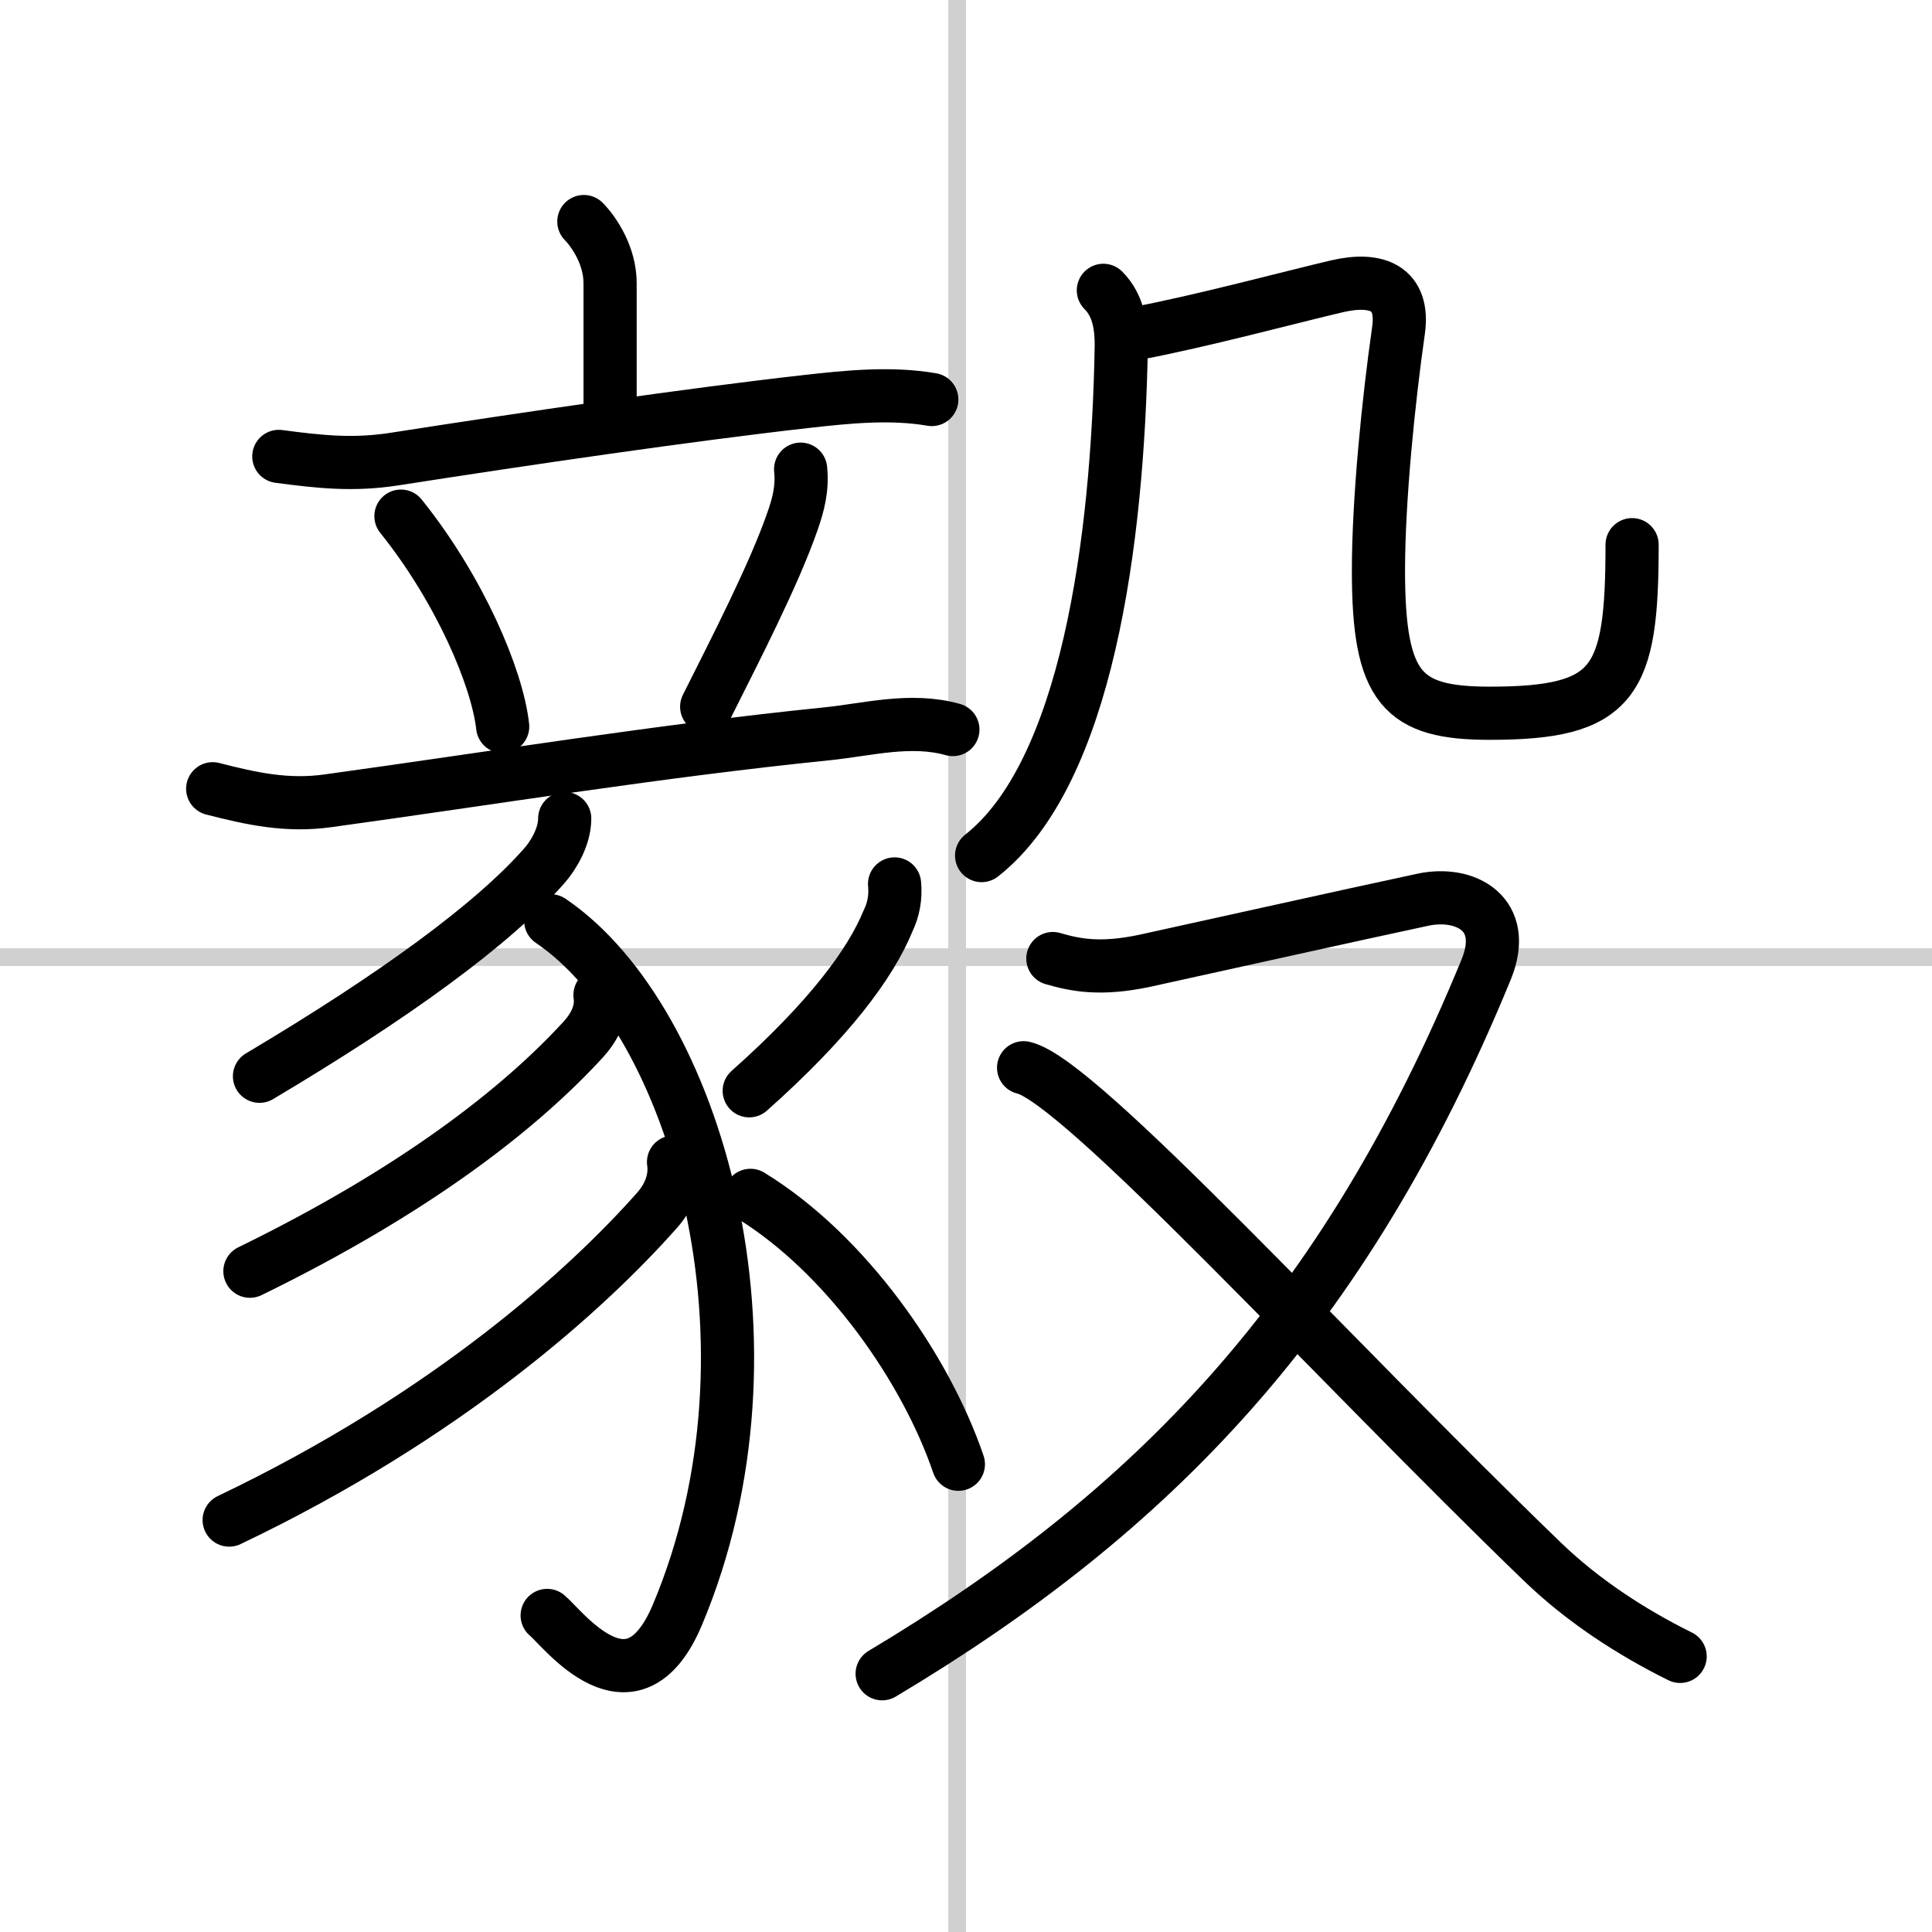 <svg width="400" height="400" viewBox="0 0 109 109" xmlns="http://www.w3.org/2000/svg"><rect x="0" y="0" width="109" height="109" fill="#808080" stroke="none"/><g fill="none" stroke="#000" stroke-linecap="round" stroke-linejoin="round" stroke-width="3"><rect width="100%" height="100%" fill="#fff" stroke="#fff"/><line x1="54" x2="54" y2="109" stroke="#d0d0d0" stroke-width="1"/><line x2="109" y1="54" y2="54" stroke="#d0d0d0" stroke-width="1"/><path d="m32.94 12.5c0.59 0.6 1.48 1.94 1.48 3.47v6.81"/><path d="m15.73 25.75c2.34 0.31 4.2 0.51 6.53 0.15 7.36-1.15 16.67-2.51 23.25-3.25 2.32-0.26 4.74-0.51 7.06-0.11"/><path d="m22.62 29.12c3.33 4.15 5.44 9.14 5.74 11.87"/><path d="m45.17 26.47c0.11 1.07-0.12 1.98-0.47 2.97-1.06 3.03-3.2 7.18-4.83 10.43"/><path d="m12 44.5c2.21 0.57 4.2 1 6.5 0.68 9.5-1.31 18.63-2.81 28.16-3.78 2.27-0.23 4.72-0.91 7.1-0.24"/><path d="m31.86 46.18c0 1.07-0.69 2.14-1.13 2.64-2.89 3.31-8.5 7.39-16.09 11.9"/><path d="m31.07 51.95c8.18 5.55 13.55 23.93 7.15 39.15-2.56 6.08-6.5 0.73-7.35 0.04"/><path d="m33.85 56.14c0.14 0.93-0.3 1.79-0.92 2.48-3.55 3.88-9.43 8.51-18.83 13.1"/><path d="m38 65.56c0.14 0.97-0.23 1.92-0.91 2.7-3.97 4.49-11.84 11.62-24.16 17.5"/><path d="m50.47 49.87c0.07 0.73-0.05 1.43-0.37 2.09-0.99 2.42-3.34 5.59-7.83 9.58"/><path d="m42.34 67.44c5.41 3.31 9.91 9.81 11.73 15.17"/><path d="m62.25 16.38c0.87 0.87 1.02 2.08 1.01 3.15-0.19 11.08-1.96 24.09-7.88 28.74"/><path d="m64.12 18.81c3.63-0.68 8.75-2.06 11.32-2.66 2.25-0.52 3.8 0.1 3.46 2.5-0.56 3.91-1.13 9.53-1.13 13.54 0 6.68 1.36 8.05 6.28 8.05 7.08 0 8.03-1.74 8.03-9.51"/><path d="m59.4 54.08c1.27 0.37 2.68 0.66 5.21 0.12 2.16-0.47 11.82-2.62 15.67-3.44 2.39-0.51 4.85 0.79 3.57 3.93-8.03 19.56-18.87 30.65-34.08 39.74"/><path d="m57.75 60.24c3.17 0.71 17.5 16.51 29.27 27.87 2.25 2.17 4.96 3.95 7.77 5.34"/></g></svg>
